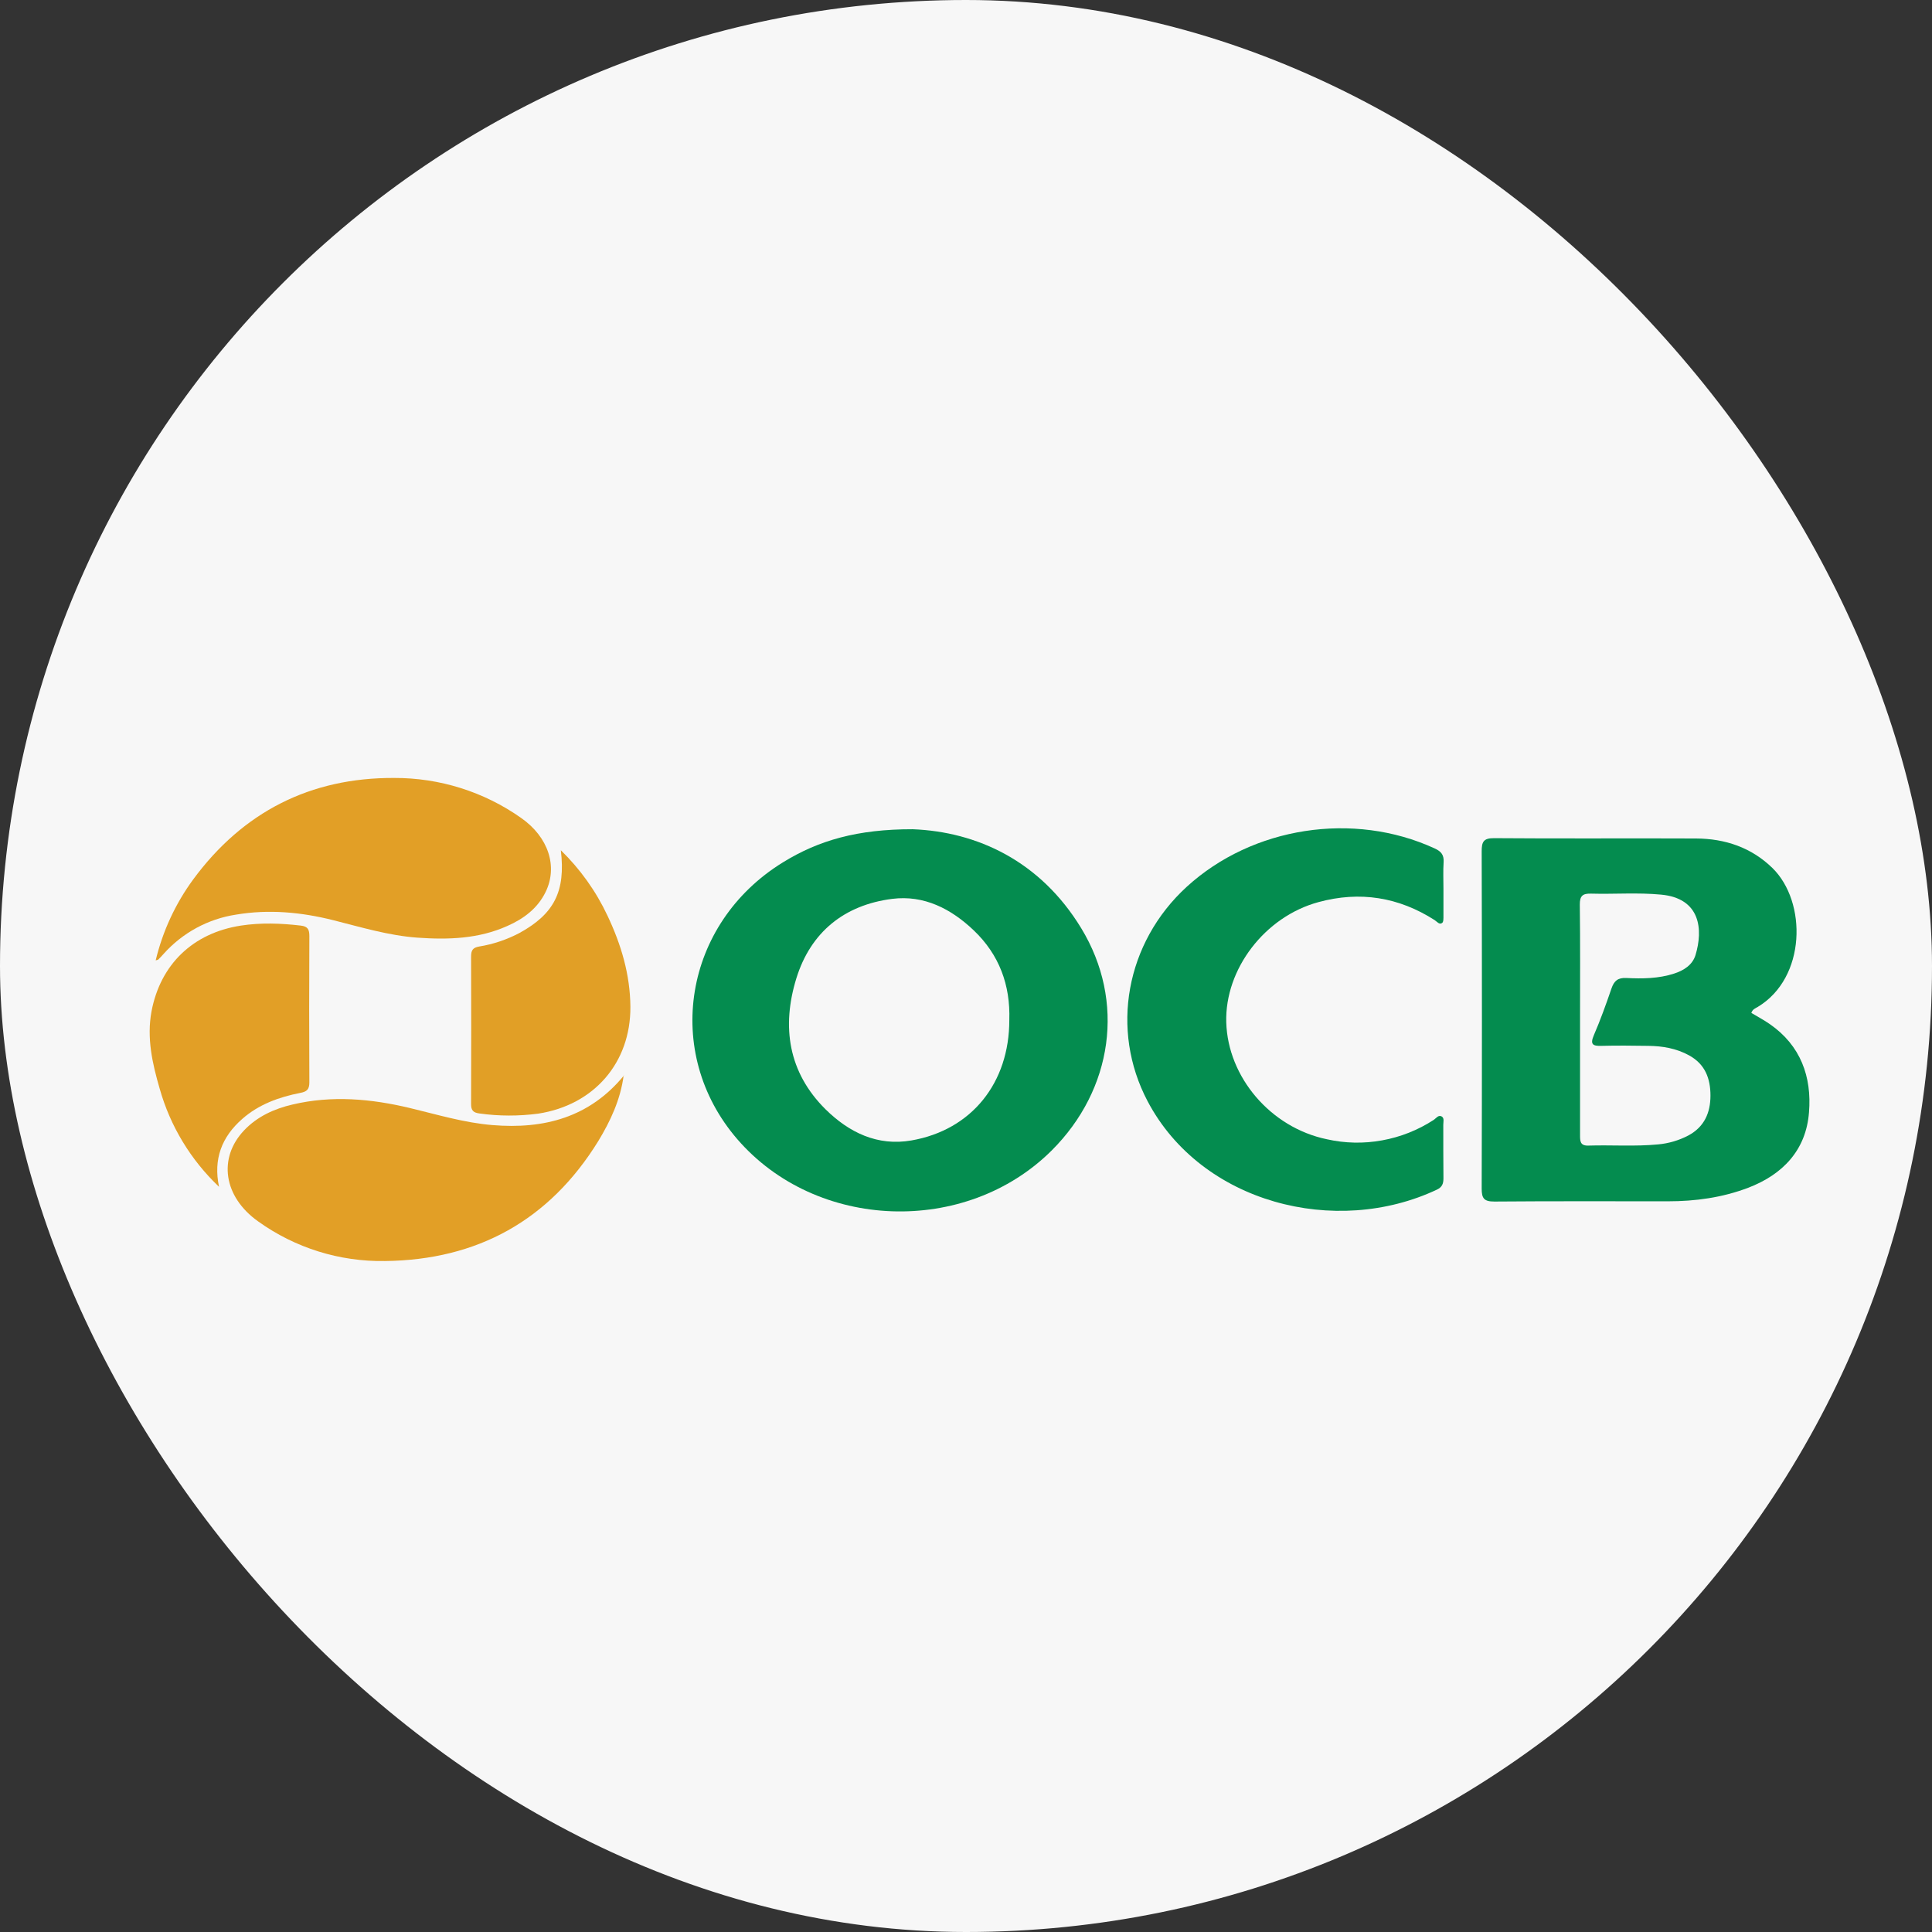 <svg width="24" height="24" viewBox="0 0 24 24" fill="none" xmlns="http://www.w3.org/2000/svg">
<rect x="0" y="0" width="24" height="24" fill="#333333" stroke="none"/>
<rect width="24" height="24" rx="12" fill="#F7F7F7"/>
<path d="M21.756 12.583C21.831 12.628 21.911 12.67 21.984 12.721C22.369 12.987 22.508 13.377 22.472 13.818C22.436 14.286 22.148 14.59 21.716 14.755C21.396 14.877 21.061 14.923 20.719 14.923C20 14.923 19.281 14.92 18.563 14.926C18.435 14.926 18.406 14.887 18.406 14.765C18.41 13.369 18.41 11.972 18.406 10.575C18.406 10.459 18.427 10.411 18.56 10.412C19.396 10.419 20.233 10.412 21.069 10.416C21.43 10.418 21.755 10.527 22.018 10.783C22.448 11.204 22.438 12.146 21.836 12.508C21.808 12.525 21.77 12.537 21.756 12.583ZM19.628 12.662C19.628 13.141 19.628 13.62 19.628 14.1C19.628 14.174 19.628 14.234 19.731 14.231C20.02 14.222 20.309 14.244 20.599 14.216C20.73 14.204 20.858 14.166 20.974 14.105C21.171 13.999 21.248 13.824 21.248 13.61C21.248 13.396 21.181 13.22 20.984 13.111C20.825 13.023 20.652 12.994 20.474 12.992C20.28 12.989 20.086 12.987 19.891 12.992C19.787 12.995 19.751 12.974 19.798 12.863C19.88 12.673 19.951 12.476 20.018 12.28C20.051 12.184 20.098 12.144 20.203 12.149C20.401 12.159 20.601 12.157 20.794 12.095C20.916 12.056 21.024 11.988 21.062 11.865C21.157 11.552 21.129 11.158 20.632 11.113C20.343 11.086 20.054 11.109 19.765 11.101C19.661 11.098 19.624 11.128 19.625 11.238C19.631 11.713 19.628 12.187 19.628 12.662Z" fill="#048C4F"/>
<path d="M11.338 10.301C12.136 10.332 12.923 10.695 13.431 11.53C13.984 12.438 13.824 13.534 13.065 14.291C11.996 15.356 10.14 15.289 9.158 14.15C8.229 13.073 8.493 11.472 9.725 10.713C10.17 10.438 10.655 10.3 11.338 10.301ZM12.538 12.67C12.552 12.235 12.412 11.859 12.098 11.559C11.816 11.29 11.48 11.116 11.083 11.166C10.488 11.242 10.071 11.579 9.893 12.152C9.707 12.753 9.792 13.322 10.256 13.781C10.546 14.067 10.9 14.241 11.322 14.167C12.071 14.037 12.539 13.451 12.538 12.67Z" fill="#048C4F"/>
<path d="M17.931 11.038C17.931 11.151 17.931 11.264 17.931 11.377C17.931 11.407 17.933 11.452 17.915 11.465C17.88 11.491 17.851 11.449 17.822 11.43C17.374 11.143 16.892 11.067 16.38 11.206C15.712 11.386 15.215 12.039 15.233 12.698C15.252 13.381 15.784 14.007 16.482 14.152C16.708 14.203 16.941 14.208 17.169 14.166C17.397 14.125 17.614 14.039 17.808 13.913C17.84 13.893 17.869 13.843 17.912 13.871C17.943 13.891 17.929 13.938 17.929 13.973C17.929 14.195 17.929 14.416 17.931 14.637C17.931 14.702 17.916 14.746 17.852 14.777C16.592 15.372 14.924 14.946 14.256 13.68C13.788 12.793 13.984 11.71 14.742 11.016C15.559 10.269 16.814 10.076 17.821 10.539C17.905 10.577 17.939 10.622 17.933 10.712C17.926 10.82 17.931 10.929 17.931 11.038Z" fill="#048C4F"/>
<path d="M7.747 13.361C7.708 13.658 7.584 13.925 7.432 14.175C6.825 15.159 5.93 15.652 4.784 15.665C4.219 15.675 3.665 15.502 3.206 15.172C2.775 14.866 2.707 14.385 3.032 14.042C3.195 13.87 3.405 13.774 3.633 13.721C4.123 13.605 4.611 13.649 5.095 13.765C5.433 13.846 5.765 13.947 6.115 13.976C6.76 14.03 7.325 13.88 7.752 13.359L7.747 13.361Z" fill="#E29F26"/>
<path d="M1.934 11.93C2.021 11.568 2.179 11.226 2.399 10.926C3.017 10.086 3.855 9.659 4.896 9.664C5.46 9.662 6.012 9.835 6.474 10.161C6.815 10.4 6.931 10.766 6.778 11.08C6.678 11.285 6.506 11.413 6.302 11.503C5.945 11.663 5.57 11.675 5.186 11.648C4.827 11.622 4.486 11.518 4.14 11.431C3.742 11.331 3.338 11.293 2.931 11.362C2.584 11.415 2.266 11.588 2.032 11.85C2.011 11.874 1.989 11.897 1.967 11.919C1.961 11.925 1.952 11.924 1.934 11.93Z" fill="#E29F26"/>
<path d="M6.967 10.562C7.207 10.796 7.404 11.071 7.546 11.374C7.716 11.732 7.828 12.107 7.831 12.507C7.835 13.204 7.376 13.728 6.686 13.834C6.444 13.866 6.199 13.866 5.957 13.832C5.878 13.822 5.851 13.793 5.852 13.712C5.854 13.102 5.854 12.492 5.852 11.883C5.852 11.805 5.873 11.772 5.952 11.758C6.126 11.73 6.294 11.673 6.451 11.591C6.883 11.354 7.028 11.075 6.967 10.562Z" fill="#E19F26"/>
<path d="M2.721 14.743C2.37 14.41 2.115 13.99 1.984 13.525C1.893 13.213 1.821 12.896 1.882 12.564C1.993 11.979 2.397 11.59 2.993 11.498C3.243 11.46 3.487 11.469 3.736 11.498C3.826 11.508 3.843 11.549 3.843 11.63C3.84 12.236 3.84 12.841 3.843 13.447C3.843 13.534 3.81 13.561 3.732 13.576C3.467 13.628 3.216 13.718 3.01 13.899C2.755 14.122 2.648 14.399 2.721 14.743Z" fill="#E29F26"/>
<path d="M7.75 13.359L7.747 13.364H7.751L7.746 13.363L7.75 13.359Z" fill="#E29F26"/>
</svg>
